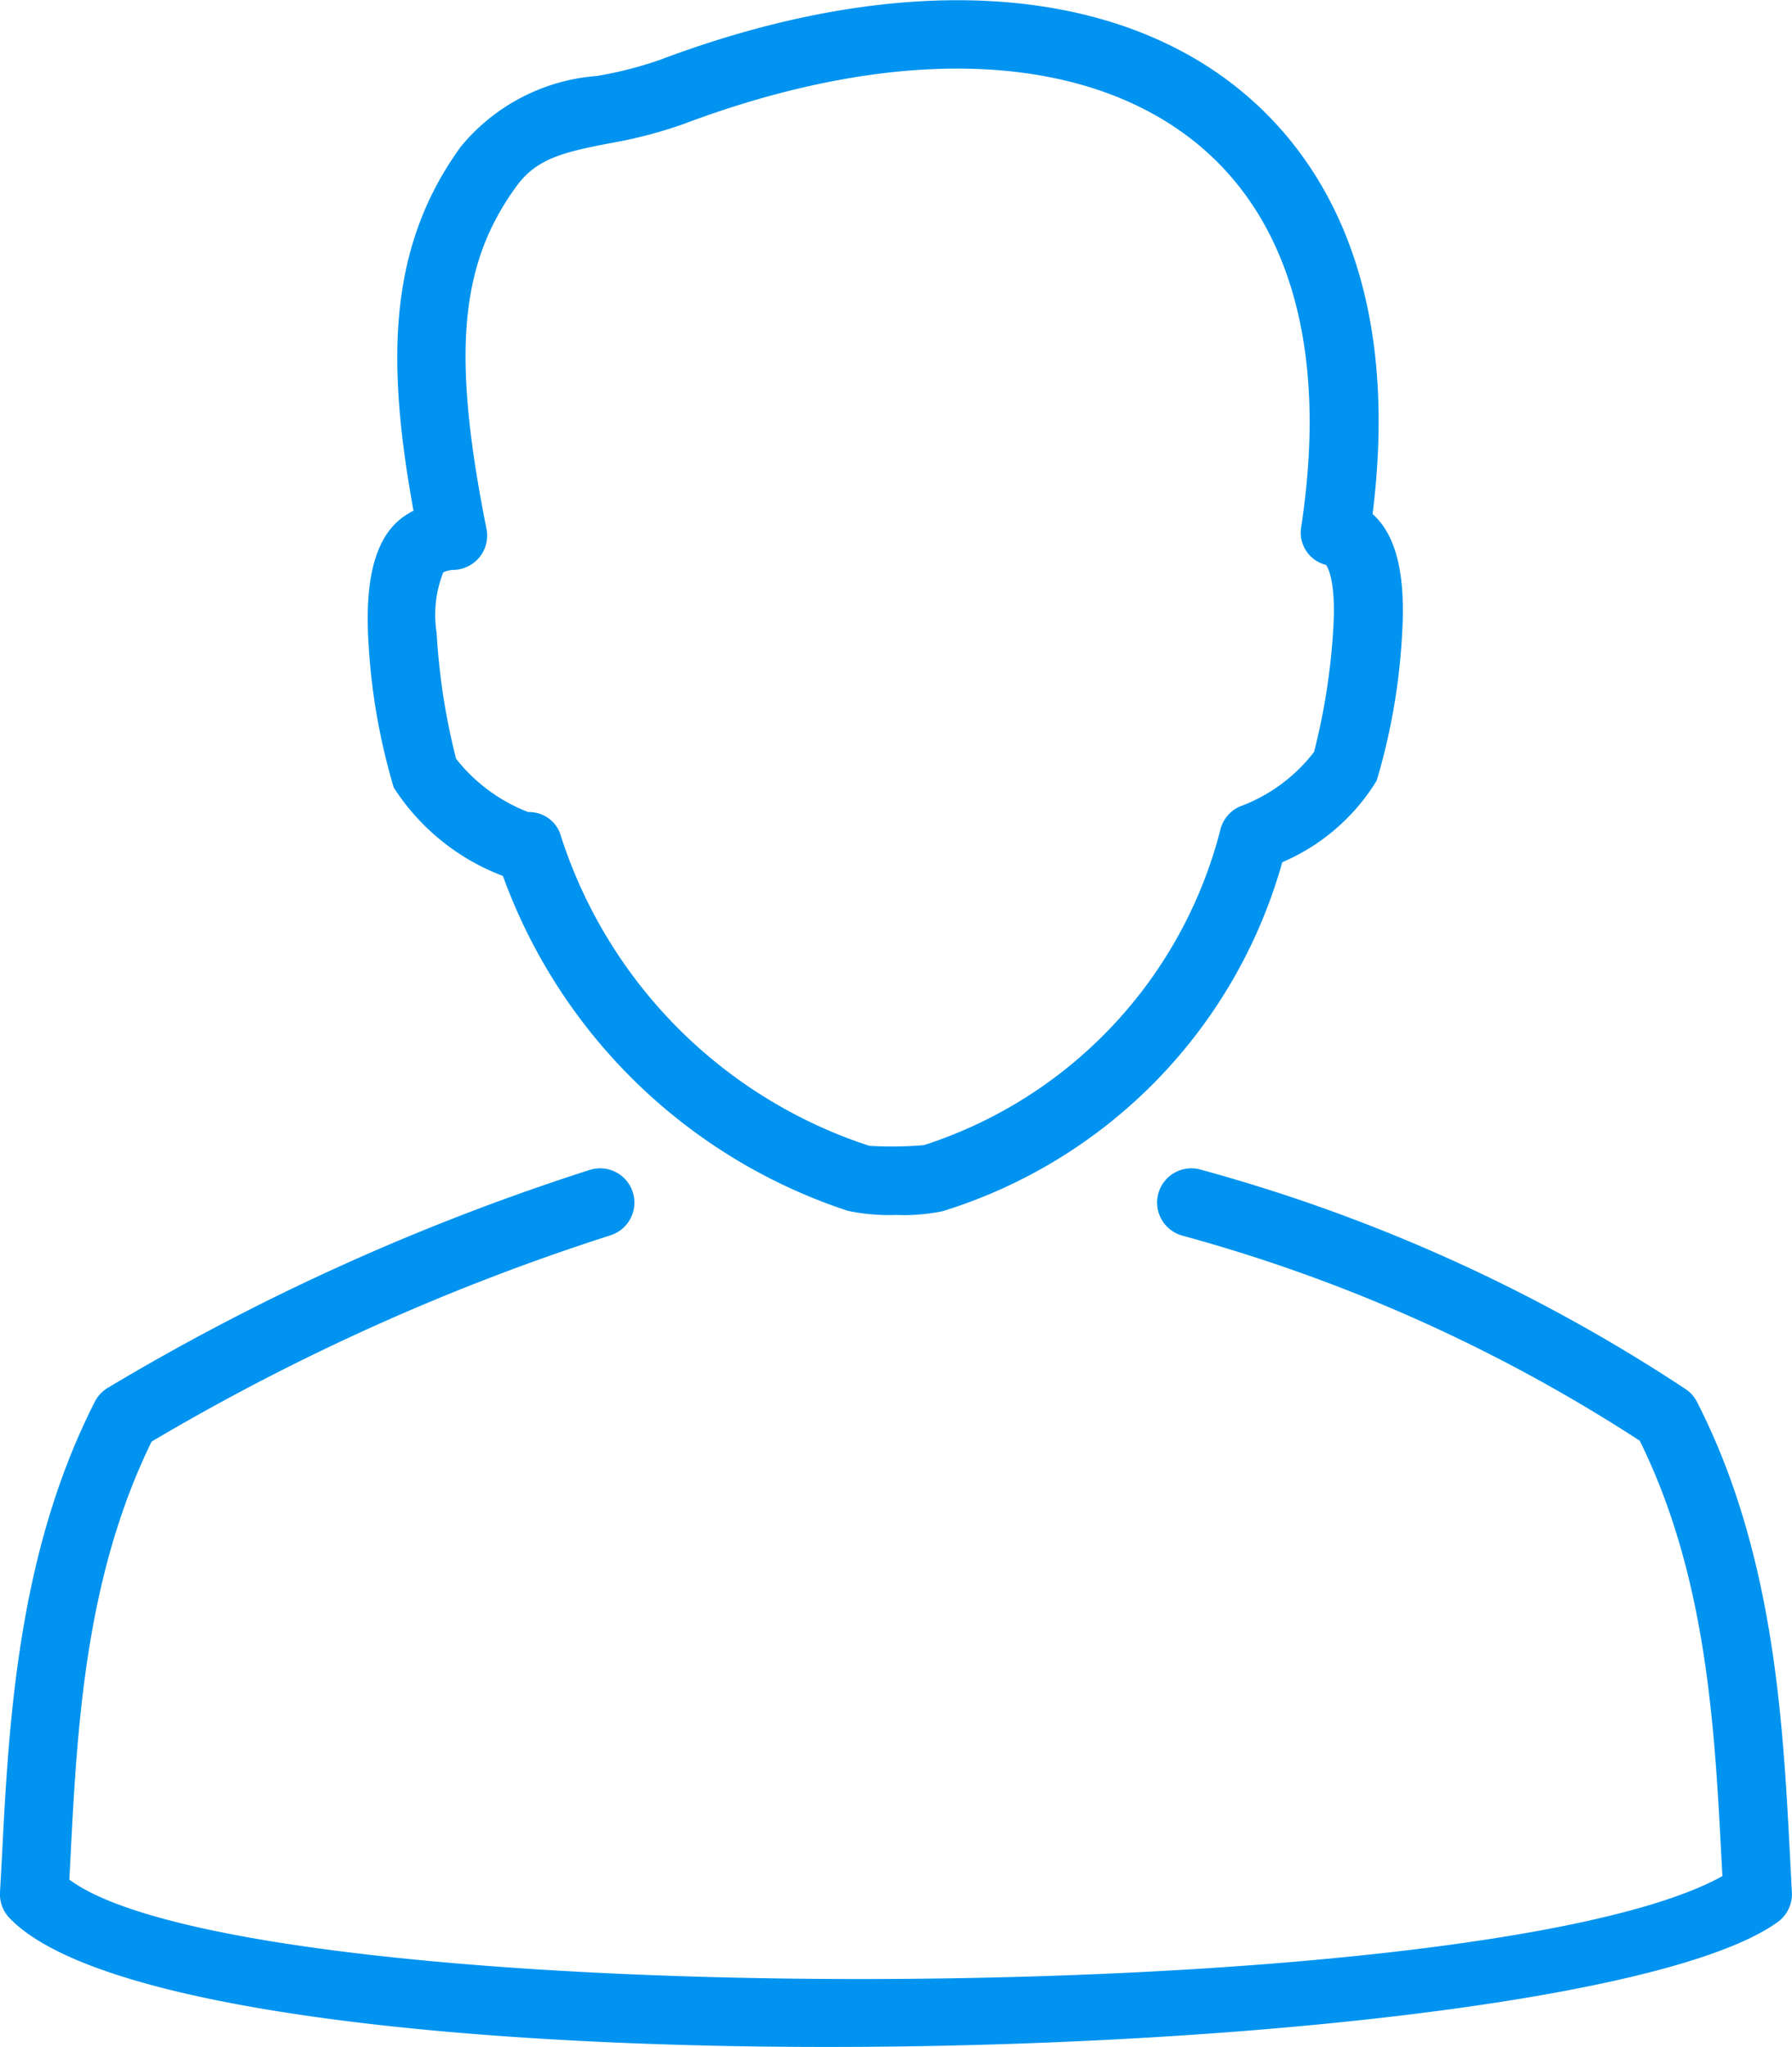 <svg id="Individual" xmlns="http://www.w3.org/2000/svg" xmlns:xlink="http://www.w3.org/1999/xlink" width="44.066" height="50.323" viewBox="0 0 44.066 50.323">
  <defs>
    <clipPath id="clip-path">
      <rect id="Rectangle_873" data-name="Rectangle 873" width="44.066" height="50.323" fill="#0093ef"/>
    </clipPath>
  </defs>
  <g id="Group_881" data-name="Group 881" clip-path="url(#clip-path)">
    <path id="Path_3983" data-name="Path 3983" d="M44.016,334.914c-.173-3.319-.392-7.447-2.288-11.151a.831.831,0,0,0-.276-.31,41.346,41.346,0,0,0-11.91-5.392.842.842,0,1,0-.466,1.618,39.853,39.853,0,0,1,11.246,5.042c1.646,3.336,1.84,7.023,2.01,10.281l.023.422c-5.972,3.325-36.2,3.393-40.65.086l.023-.434c.166-3.275.356-6.977,2-10.334a55.315,55.315,0,0,1,11.286-5.072.843.843,0,0,0-.514-1.606A56.9,56.9,0,0,0,2.65,323.421a.841.841,0,0,0-.318.341c-1.9,3.732-2.116,7.889-2.286,11.229L0,335.825a.846.846,0,0,0,.232.628c2.118,2.217,10.922,3.171,20.115,3.171,10.123,0,20.716-1.159,23.366-3.07a.844.844,0,0,0,.35-.733Z" transform="translate(0 -289.302)" fill="#0093ef"/>
    <path id="Path_3984" data-name="Path 3984" d="M103.464,21.531a13.509,13.509,0,0,0,8.486,8.237,4.927,4.927,0,0,0,1.174.1,4.762,4.762,0,0,0,1.115-.084.58.58,0,0,0,.1-.027,12.509,12.509,0,0,0,8.29-8.56,5.043,5.043,0,0,0,2.322-2.006,15.477,15.477,0,0,0,.63-3.7c.078-1.41-.164-2.352-.731-2.853.731-5.826-1.363-8.892-3.287-10.448-3.262-2.638-8.454-2.9-14.249-.714a9.379,9.379,0,0,1-1.541.392,4.8,4.8,0,0,0-3.348,1.743c-1.8,2.486-1.821,5.3-1.159,8.945a1.235,1.235,0,0,0-.114.063c-.754.432-1.079,1.424-1,3.041a15.5,15.5,0,0,0,.628,3.7,5.5,5.5,0,0,0,2.682,2.173ZM102,14.069a.682.682,0,0,1,.286-.059.861.861,0,0,0,.617-.329.843.843,0,0,0,.158-.678c-.855-4.288-.666-6.488.725-8.408.5-.7,1.169-.853,2.3-1.072a11.158,11.158,0,0,0,1.816-.472c5.22-1.966,9.8-1.8,12.593.449,2.354,1.9,3.254,5.175,2.6,9.455a.819.819,0,0,0,.611.933s.249.295.181,1.509a15.909,15.909,0,0,1-.476,3.089,4.076,4.076,0,0,1-1.833,1.344.85.85,0,0,0-.459.522,11.018,11.018,0,0,1-7.3,7.8,9.153,9.153,0,0,1-1.344.017,11.815,11.815,0,0,1-7.611-7.7.814.814,0,0,0-.777-.505,4.157,4.157,0,0,1-1.774-1.311,16.242,16.242,0,0,1-.478-3.093,2.853,2.853,0,0,1,.167-1.5Z" transform="translate(-91.098 0)" fill="#0093ef"/>
  </g>
</svg>
